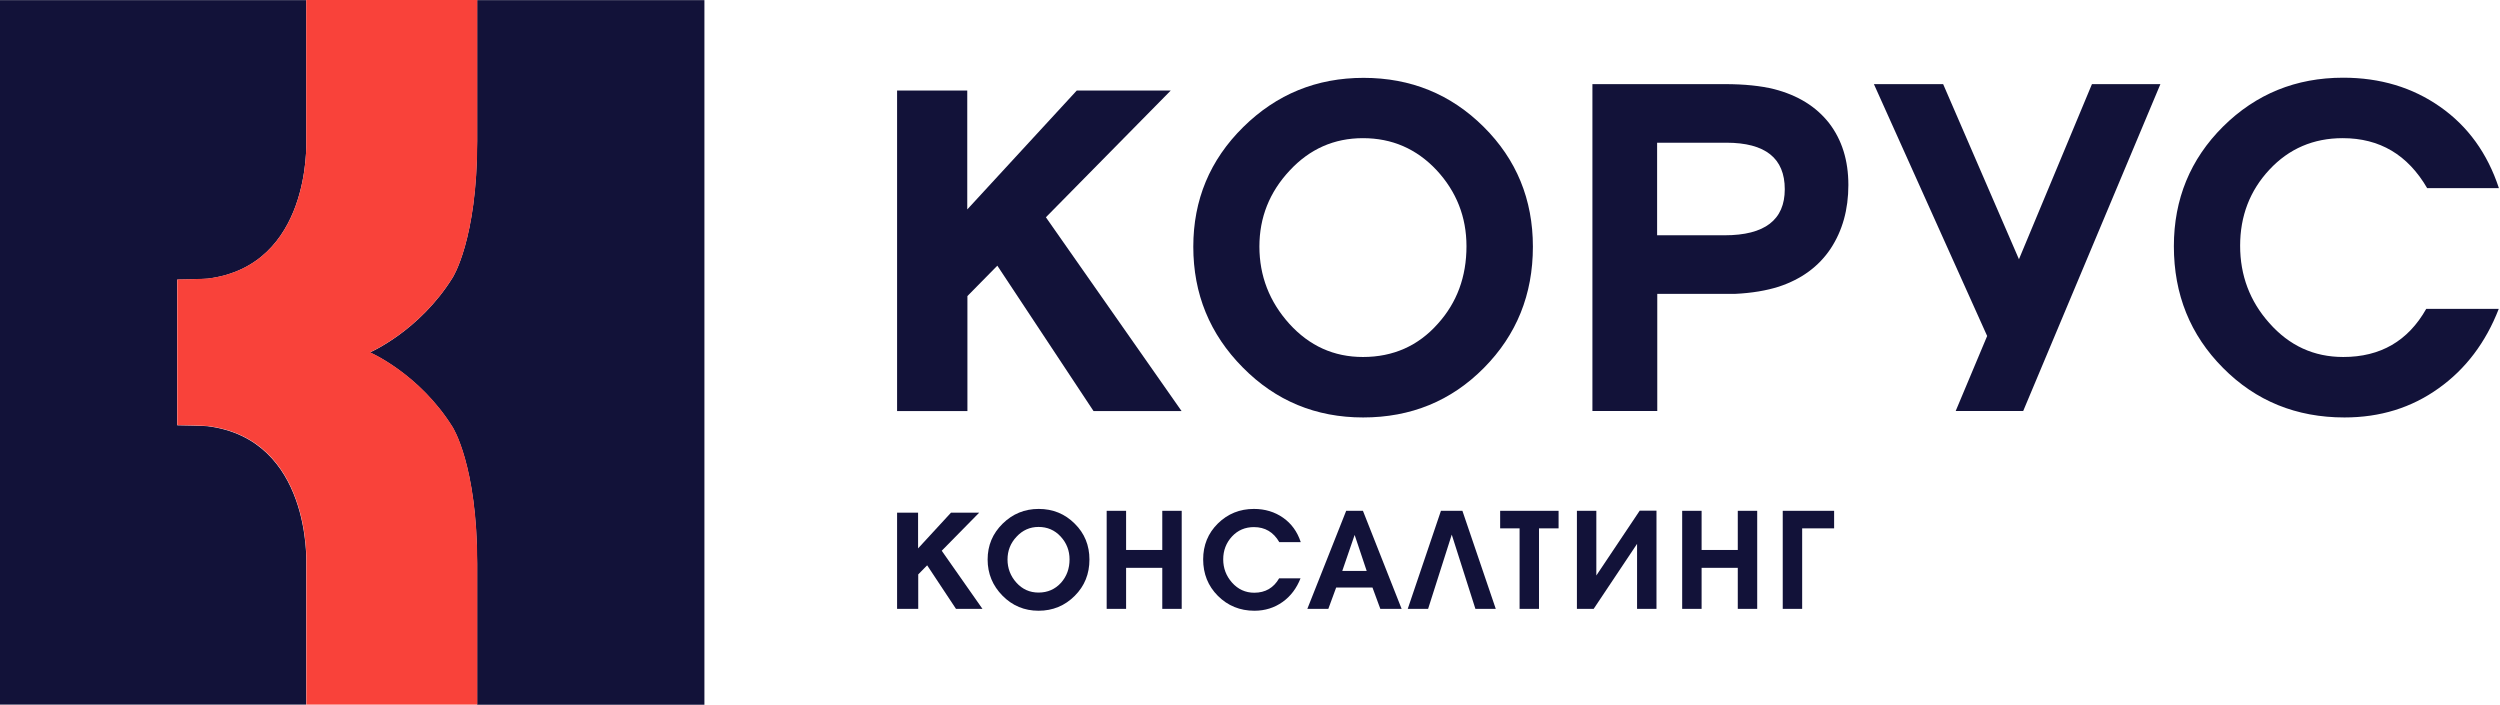 <?xml version="1.0" encoding="UTF-8"?> <svg xmlns="http://www.w3.org/2000/svg" width="1596" height="450" viewBox="0 0 1596 450" fill="none"><path d="M304.6 0.102V90.201C304.6 153.202 288.9 177.302 288.9 177.302C267.6 211.502 236.1 225.002 236.1 225.002C236.1 225.002 267.6 238.502 288.9 272.702C288.9 272.702 304.6 296.802 304.6 359.802V449.902H368.1H449.7V0.102H304.6Z" fill="#121239"></path><path d="M195.5 359.402C195.5 359.402 198.7 280.502 132.6 272.102C132.6 272.102 128.1 271.802 123.2 271.702C118.5 271.602 113.1 271.502 113.1 271.502V225.002V178.502C113.1 178.502 118.5 178.402 123.2 178.302C128.1 178.202 132.6 177.902 132.6 177.902C198.7 169.602 195.5 90.602 195.5 90.602V0.102H0V449.802H164.1H195.5V359.402Z" fill="#121239"></path><path d="M132.7 177.8C132.7 177.8 128.2 178.1 123.3 178.2C118.6 178.3 113.2 178.4 113.2 178.4V224.9V271.4C113.2 271.4 118.6 271.5 123.3 271.6C128.2 271.7 132.7 272 132.7 272C198.8 280.3 195.6 359.3 195.6 359.3V449.8H304.7V359.7C304.7 296.7 289 272.6 289 272.6C267.7 238.4 236.2 224.9 236.2 224.9C236.2 224.9 267.7 211.4 289 177.2C289 177.2 304.7 153.1 304.7 90.1V0H195.5V90.5C195.5 90.6 198.7 169.5 132.7 177.8Z" fill="#F9423A"></path><path d="M572.6 57.805H617.5V133.705L687.4 57.805H747.4L667.7 138.705L754.3 262.405H698.1L636.7 169.605L617.6 189.005V262.405H572.7V57.805H572.6Z" fill="#121239"></path><path d="M978.6 157.503C978.6 188.003 968.2 213.803 947.3 234.903C926.4 256.003 900.7 266.503 870.2 266.503C840.1 266.503 814.4 255.903 793.4 234.603C772.3 213.303 761.8 187.603 761.8 157.503C761.8 127.603 772.4 102.103 793.7 81.103C815 60.103 840.6 49.703 870.5 49.703C900.6 49.703 926.2 60.103 947.2 81.003C968.1 101.803 978.6 127.303 978.6 157.503ZM936.2 157.203C936.2 138.503 929.8 122.303 917.1 108.603C904.3 95.003 888.7 88.203 870.1 88.203C851.7 88.203 836.1 95.103 823.3 108.903C810.4 122.703 804 138.903 804 157.403C804 176.103 810.4 192.603 823.1 206.703C835.9 220.803 851.5 227.903 870.1 227.903C889.4 227.903 905.4 220.803 917.9 206.703C930.1 193.203 936.2 176.703 936.2 157.203Z" fill="#121239"></path><path d="M1180 118.103C1180 133.803 1176.2 147.303 1168.7 158.703C1161.1 170.103 1150.1 178.203 1135.6 183.003C1127.7 185.503 1118.4 187.103 1107.7 187.603C1106.9 187.603 1076 187.603 1058 187.603V262.403H1016.6V53.703H1101C1113.6 53.703 1124.1 54.803 1132.6 56.903C1147.7 60.803 1159.4 68.003 1167.7 78.603C1175.9 89.303 1180 102.403 1180 118.103ZM1057.9 91.103V150.203H1101C1126.6 150.203 1139.4 140.403 1139.4 120.803C1139.4 101.003 1127 91.103 1102.1 91.103H1057.9Z" fill="#121239"></path><path d="M1379.2 53.703L1291.6 262.403H1248.5L1268.6 214.503L1196.3 53.703H1240.5L1288.9 165.503L1335.5 53.703H1379.2Z" fill="#121239"></path><path d="M1595.2 197.202C1586.9 218.602 1574.1 235.602 1556.8 247.902C1539.5 260.302 1519.5 266.502 1496.7 266.502C1466 266.502 1440.1 256.002 1419.2 234.902C1398.2 213.802 1387.8 187.902 1387.8 157.202C1387.8 127.102 1398.3 101.602 1419.2 80.802C1440.2 60.002 1465.7 49.602 1495.9 49.602C1519.5 49.602 1540.1 55.801 1557.8 68.201C1575.5 80.602 1588 97.902 1595.3 120.102H1549.5C1537.1 98.802 1519.2 88.201 1495.6 88.201C1476.9 88.201 1461.3 94.902 1448.8 108.302C1436.3 121.702 1430.1 137.902 1430.1 156.902C1430.1 175.802 1436.3 192.302 1448.7 206.202C1461.5 220.702 1477.2 227.902 1495.9 227.902C1519.7 227.902 1537.3 217.702 1548.9 197.202H1595.2Z" fill="#121239"></path><path d="M572.6 327.297H586.1V350.097L607.1 327.297H625.1L601.2 351.597L627.2 388.697H610.3L591.9 360.897L586.2 366.697V388.697H572.7V327.297H572.6Z" fill="#121239"></path><path d="M695.5 357.198C695.5 366.398 692.4 374.098 686.1 380.398C679.8 386.698 672.1 389.898 663 389.898C654 389.898 646.3 386.698 640 380.298C633.7 373.898 630.5 366.198 630.5 357.198C630.5 348.198 633.7 340.598 640.1 334.298C646.5 327.998 654.2 324.898 663.1 324.898C672.1 324.898 679.8 327.998 686.1 334.298C692.4 340.498 695.5 348.198 695.5 357.198ZM682.8 357.098C682.8 351.498 680.9 346.598 677.1 342.498C673.3 338.398 668.6 336.398 663 336.398C657.5 336.398 652.8 338.498 649 342.598C645.1 346.698 643.2 351.598 643.2 357.198C643.2 362.798 645.1 367.798 648.9 371.998C652.7 376.198 657.4 378.298 663 378.298C668.8 378.298 673.6 376.198 677.4 371.998C681 367.898 682.8 362.998 682.8 357.098Z" fill="#121239"></path><path d="M754.4 388.702H742V362.502H718.9V388.702H706.5V326.102H718.9V351.102H742V326.102H754.4V388.702Z" fill="#121239"></path><path d="M830.3 369.098C827.8 375.498 824 380.598 818.8 384.298C813.6 387.998 807.6 389.898 800.8 389.898C791.6 389.898 783.8 386.698 777.5 380.398C771.2 374.098 768.1 366.298 768.1 357.098C768.1 348.098 771.2 340.398 777.5 334.198C783.8 327.998 791.5 324.898 800.5 324.898C807.6 324.898 813.8 326.798 819.1 330.498C824.4 334.198 828.2 339.398 830.4 346.098H816.7C813 339.698 807.6 336.498 800.5 336.498C794.9 336.498 790.2 338.498 786.5 342.498C782.8 346.498 780.9 351.398 780.9 357.098C780.9 362.798 782.8 367.698 786.5 371.898C790.3 376.198 795.1 378.398 800.7 378.398C807.8 378.398 813.1 375.298 816.6 369.198H830.3V369.098Z" fill="#121239"></path><path d="M894.8 388.702H881.2L876.2 375.102H853L848 388.702H834.6L859.4 326.102H870.1L894.8 388.702ZM872.5 364.502L864.8 341.502L856.9 364.502H872.5Z" fill="#121239"></path><path d="M954.9 388.702H941.9L926.8 341.302L911.7 388.702H898.7L919.9 326.102H933.6L954.9 388.702Z" fill="#121239"></path><path d="M995 337.302H982.5V388.702H970.1V337.302H957.7V326.102H995V337.302Z" fill="#121239"></path><path d="M1057.5 388.7H1045.1V347.2L1017.4 388.7H1006.7V326.1H1019.1V367.4L1046.8 326H1057.5V388.7Z" fill="#121239"></path><path d="M1121.8 388.702H1109.4V362.502H1086.3V388.702H1073.9V326.102H1086.3V351.102H1109.4V326.102H1121.8V388.702Z" fill="#121239"></path><path d="M1170.9 337.302H1150.5V388.702H1138.1V326.102H1170.9V337.302Z" fill="#121239"></path></svg> 